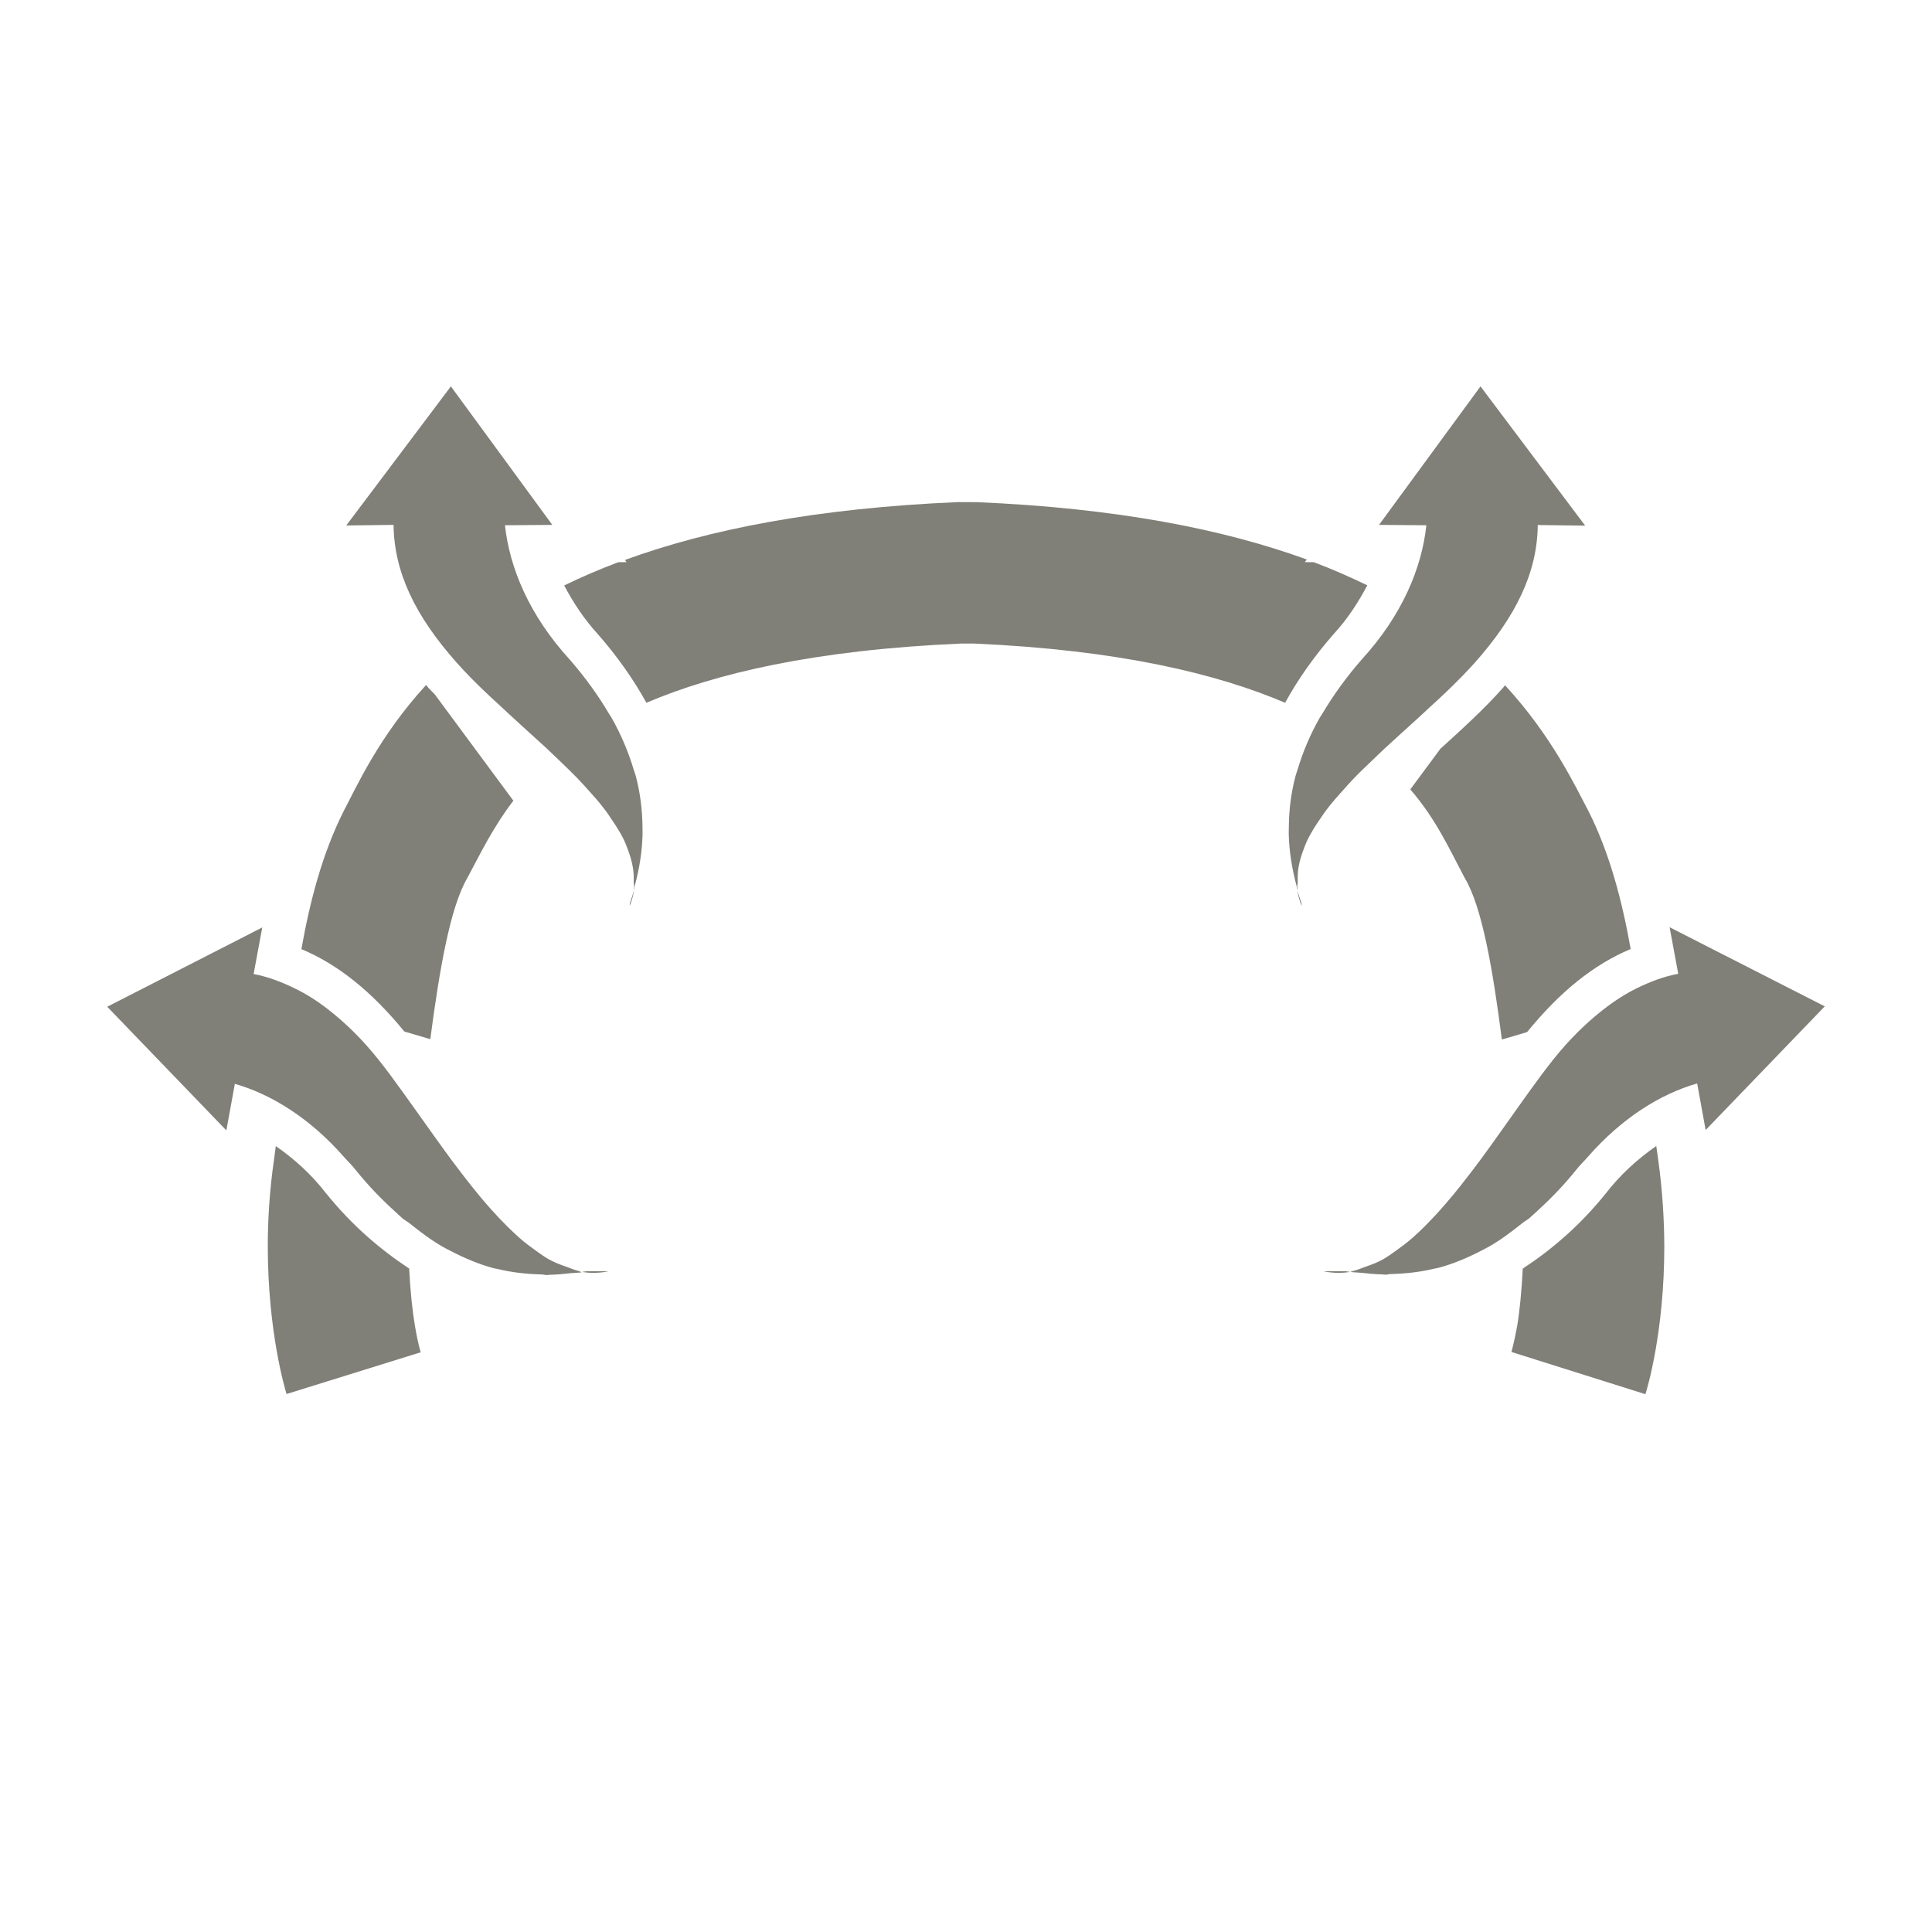<?xml version="1.0" encoding="utf-8"?>
<!-- Generator: Adobe Illustrator 16.0.1, SVG Export Plug-In . SVG Version: 6.00 Build 0)  -->
<!DOCTYPE svg PUBLIC "-//W3C//DTD SVG 1.1//EN" "http://www.w3.org/Graphics/SVG/1.1/DTD/svg11.dtd">
<svg version="1.1" id="Ebene_1" xmlns="http://www.w3.org/2000/svg" xmlns:xlink="http://www.w3.org/1999/xlink" x="0px" y="0px"
	 width="25.512px" height="25.512px" viewBox="0 0 25.512 25.512" enable-background="new 0 0 25.512 25.512" xml:space="preserve">
<path fill="#807f78" d="M7.743,16.787h0.292c-0.067,0.015-0.134,0.021-0.2,0.021c-0.051,0-0.102-0.004-0.152-0.012
	C7.702,16.794,7.723,16.79,7.743,16.787z M17.477,16.787c0.067,0.015,0.134,0.021,0.2,0.021c0.051,0,0.102-0.004,0.152-0.012
	c-0.02-0.003-0.041-0.007-0.061-0.01H17.477z M18.055,7.729c-0.22-0.106-0.453-0.21-0.705-0.305l-0.12-0.001l0.026-0.035
	c-1.099-0.4-2.511-0.679-4.357-0.757L12.655,6.63c-1.876,0.08-3.298,0.361-4.402,0.764l0.021,0.029L8.165,7.424
	C7.909,7.52,7.672,7.623,7.45,7.731c0.119,0.224,0.261,0.443,0.448,0.647c0.26,0.297,0.47,0.599,0.638,0.902
	c0.9-0.384,2.211-0.698,4.158-0.782h0.166c1.917,0.084,3.211,0.399,4.11,0.782c0.168-0.307,0.381-0.611,0.644-0.911
	C17.797,8.17,17.938,7.951,18.055,7.729z M19.845,9.085c-0.24,0.271-0.535,0.54-0.825,0.803l-0.397,0.536
	c0.345,0.4,0.516,0.789,0.719,1.17c0.229,0.384,0.369,1.196,0.49,2.133l0.333-0.098c0.436-0.535,0.88-0.893,1.368-1.097
	c-0.115-0.647-0.28-1.271-0.558-1.823c-0.164-0.307-0.475-0.981-1.101-1.66C19.864,9.061,19.856,9.072,19.845,9.085z M5.403,16.751
	c-0.384-0.253-0.754-0.569-1.097-0.993c-0.196-0.254-0.424-0.457-0.664-0.624c-0.007,0.058-0.015,0.117-0.023,0.174
	c-0.06,0.414-0.083,0.801-0.083,1.151c0.001,1.131,0.229,1.887,0.248,1.949l1.771-0.551c0-0.005-0.034-0.1-0.076-0.351
	C5.447,17.321,5.418,17.052,5.403,16.751z M21.896,15.311c-0.008-0.059-0.017-0.118-0.025-0.178
	c-0.242,0.168-0.472,0.374-0.673,0.634c-0.34,0.421-0.708,0.734-1.09,0.985c-0.015,0.301-0.042,0.57-0.074,0.758
	c-0.045,0.248-0.078,0.343-0.075,0.343l1.771,0.558l-0.002-0.002c0.02-0.062,0.249-0.815,0.249-1.949
	C21.976,16.108,21.953,15.722,21.896,15.311z M5.339,13.621l0.343,0.101c0.123-0.935,0.265-1.746,0.489-2.128
	c0.179-0.335,0.342-0.673,0.608-1.021L5.741,9.169C5.715,9.141,5.684,9.113,5.659,9.085c-0.012-0.014-0.021-0.026-0.032-0.04
	C5,9.728,4.702,10.403,4.538,10.711c-0.278,0.553-0.443,1.176-0.558,1.822C4.464,12.736,4.907,13.092,5.339,13.621z M22.047,12.244
	l0.114,0.615c-0.191,0.035-0.372,0.105-0.548,0.191c-0.154,0.076-0.304,0.173-0.45,0.288c-0.223,0.175-0.439,0.386-0.653,0.654
	c-0.105,0.132-0.212,0.277-0.322,0.43c-0.045,0.062-0.091,0.128-0.137,0.192c-0.096,0.136-0.193,0.271-0.292,0.411
	c-0.07,0.099-0.14,0.195-0.212,0.293c-0.051,0.069-0.102,0.136-0.154,0.203c-0.068,0.089-0.137,0.176-0.207,0.261
	c-0.053,0.063-0.105,0.124-0.159,0.185c-0.07,0.08-0.141,0.153-0.212,0.225c-0.054,0.054-0.108,0.105-0.162,0.153
	c-0.074,0.065-0.149,0.12-0.224,0.174c-0.054,0.038-0.107,0.077-0.161,0.107c-0.081,0.047-0.162,0.076-0.244,0.104
	c-0.051,0.018-0.101,0.041-0.152,0.052c-0.011,0.002-0.022,0.009-0.033,0.011c-0.003,0.001-0.005,0.003-0.008,0.003
	c0.048,0.007,0.095,0.006,0.143,0.011c0.092,0.01,0.184,0.02,0.274,0.021c0.016,0.001,0.032,0.004,0.048,0.004
	c0.021,0,0.042-0.008,0.063-0.008c0.201-0.005,0.396-0.026,0.587-0.073c0.015-0.003,0.029-0.004,0.043-0.008
	c0.197-0.052,0.387-0.132,0.574-0.229c0.035-0.019,0.07-0.035,0.104-0.055c0.149-0.085,0.292-0.193,0.436-0.308
	c0.031-0.025,0.064-0.041,0.095-0.067c0.03-0.026,0.06-0.055,0.09-0.082c0.178-0.162,0.354-0.341,0.523-0.551
	c0.05-0.064,0.104-0.114,0.155-0.173c0.449-0.514,0.959-0.832,1.445-0.971l0.112,0.615l1.573-1.633L22.047,12.244z M7.64,16.783
	c-0.05-0.011-0.1-0.033-0.149-0.051c-0.083-0.029-0.166-0.059-0.248-0.105c-0.053-0.03-0.104-0.068-0.156-0.104
	c-0.077-0.055-0.154-0.111-0.23-0.179c-0.052-0.046-0.104-0.096-0.156-0.147c-0.074-0.073-0.147-0.15-0.22-0.232
	c-0.051-0.058-0.102-0.115-0.152-0.177c-0.073-0.088-0.145-0.179-0.216-0.271c-0.048-0.063-0.096-0.126-0.144-0.19
	c-0.077-0.104-0.152-0.208-0.227-0.313c-0.088-0.123-0.174-0.243-0.259-0.363c-0.054-0.076-0.109-0.153-0.162-0.227
	c-0.109-0.152-0.217-0.298-0.321-0.429c-0.218-0.274-0.439-0.488-0.666-0.665c-0.141-0.11-0.286-0.203-0.435-0.275
	c-0.177-0.087-0.358-0.157-0.55-0.193l0.114-0.615l-2.047,1.047l1.573,1.633l0.112-0.615c0.483,0.138,0.991,0.454,1.438,0.962
	c0.054,0.062,0.111,0.114,0.163,0.182c0.169,0.21,0.344,0.388,0.522,0.549c0.031,0.028,0.062,0.059,0.093,0.085
	c0.03,0.025,0.063,0.041,0.094,0.066c0.143,0.114,0.286,0.223,0.435,0.307c0.035,0.021,0.07,0.038,0.105,0.056
	c0.187,0.097,0.377,0.177,0.573,0.229c0.015,0.004,0.029,0.005,0.044,0.008c0.19,0.047,0.386,0.068,0.586,0.073
	c0.022,0,0.042,0.008,0.063,0.008c0.016,0,0.032-0.003,0.048-0.004c0.09-0.001,0.182-0.011,0.274-0.021
	c0.048-0.005,0.094-0.004,0.143-0.011c-0.003,0-0.005-0.002-0.008-0.003C7.663,16.792,7.651,16.785,7.64,16.783z M8.394,10.242
	c-0.007-0.025-0.017-0.051-0.025-0.076C8.3,9.936,8.205,9.705,8.074,9.475c-0.009-0.016-0.021-0.031-0.03-0.047
	c-0.142-0.24-0.312-0.479-0.522-0.72C6.989,8.126,6.728,7.496,6.668,6.936l0.625-0.005L5.954,5.102L4.572,6.939l0.625-0.008
	c0.007,0.625,0.286,1.204,0.835,1.821c0.112,0.126,0.237,0.253,0.37,0.38c0.054,0.052,0.112,0.104,0.168,0.156
	c0.107,0.1,0.214,0.199,0.325,0.3c0.106,0.096,0.212,0.192,0.318,0.289c0.06,0.056,0.115,0.11,0.174,0.166
	c0.08,0.077,0.159,0.153,0.234,0.23c0.057,0.058,0.106,0.115,0.159,0.173c0.066,0.073,0.131,0.146,0.188,0.221
	c0.047,0.059,0.085,0.118,0.125,0.178c0.049,0.072,0.094,0.145,0.132,0.218c0.031,0.06,0.053,0.119,0.075,0.18
	c0.026,0.072,0.046,0.145,0.058,0.217c0.01,0.061,0.012,0.12,0.01,0.181c-0.001,0.03,0.009,0.06,0.005,0.09
	c-0.001,0.007,0.002,0.015,0.001,0.021c0.005-0.019,0.003-0.037,0.008-0.056c0.062-0.229,0.098-0.455,0.103-0.679
	c0.001-0.032-0.001-0.064-0.001-0.096C8.482,10.694,8.454,10.468,8.394,10.242z M8.316,11.933v0.027
	c0.028-0.069,0.047-0.139,0.058-0.208c-0.015,0.05-0.031,0.102-0.049,0.152C8.322,11.914,8.32,11.923,8.316,11.933z M17.188,11.933
	c-0.003-0.009-0.006-0.019-0.009-0.028c-0.018-0.05-0.034-0.101-0.049-0.151c0.011,0.069,0.03,0.138,0.058,0.207V11.933z
	 M17.732,10.438c0.048-0.053,0.093-0.105,0.144-0.158c0.083-0.086,0.172-0.171,0.262-0.256c0.047-0.045,0.093-0.091,0.142-0.136
	c0.131-0.121,0.264-0.241,0.396-0.361c0.069-0.062,0.136-0.125,0.204-0.188c0.075-0.068,0.151-0.138,0.223-0.207
	c0.132-0.127,0.257-0.253,0.369-0.378c0.549-0.617,0.828-1.196,0.834-1.821l0.626,0.008L19.55,5.102L18.21,6.931l0.625,0.005
	c-0.059,0.561-0.32,1.19-0.853,1.772c-0.209,0.239-0.379,0.478-0.521,0.717c-0.01,0.017-0.023,0.034-0.033,0.051
	c-0.13,0.229-0.225,0.458-0.294,0.688c-0.008,0.027-0.019,0.055-0.026,0.081c-0.06,0.225-0.087,0.449-0.089,0.676
	c0,0.033-0.002,0.065-0.001,0.099c0.006,0.224,0.042,0.449,0.103,0.677c0.005,0.02,0.003,0.038,0.009,0.058
	c-0.001-0.008,0.002-0.015,0.001-0.022c-0.004-0.029,0.006-0.06,0.005-0.09c-0.001-0.06,0-0.119,0.009-0.179
	c0.012-0.074,0.032-0.147,0.059-0.221c0.021-0.059,0.043-0.117,0.073-0.176c0.039-0.075,0.085-0.15,0.136-0.225
	c0.039-0.057,0.075-0.113,0.119-0.169C17.593,10.594,17.661,10.516,17.732,10.438z"/>
</svg>
